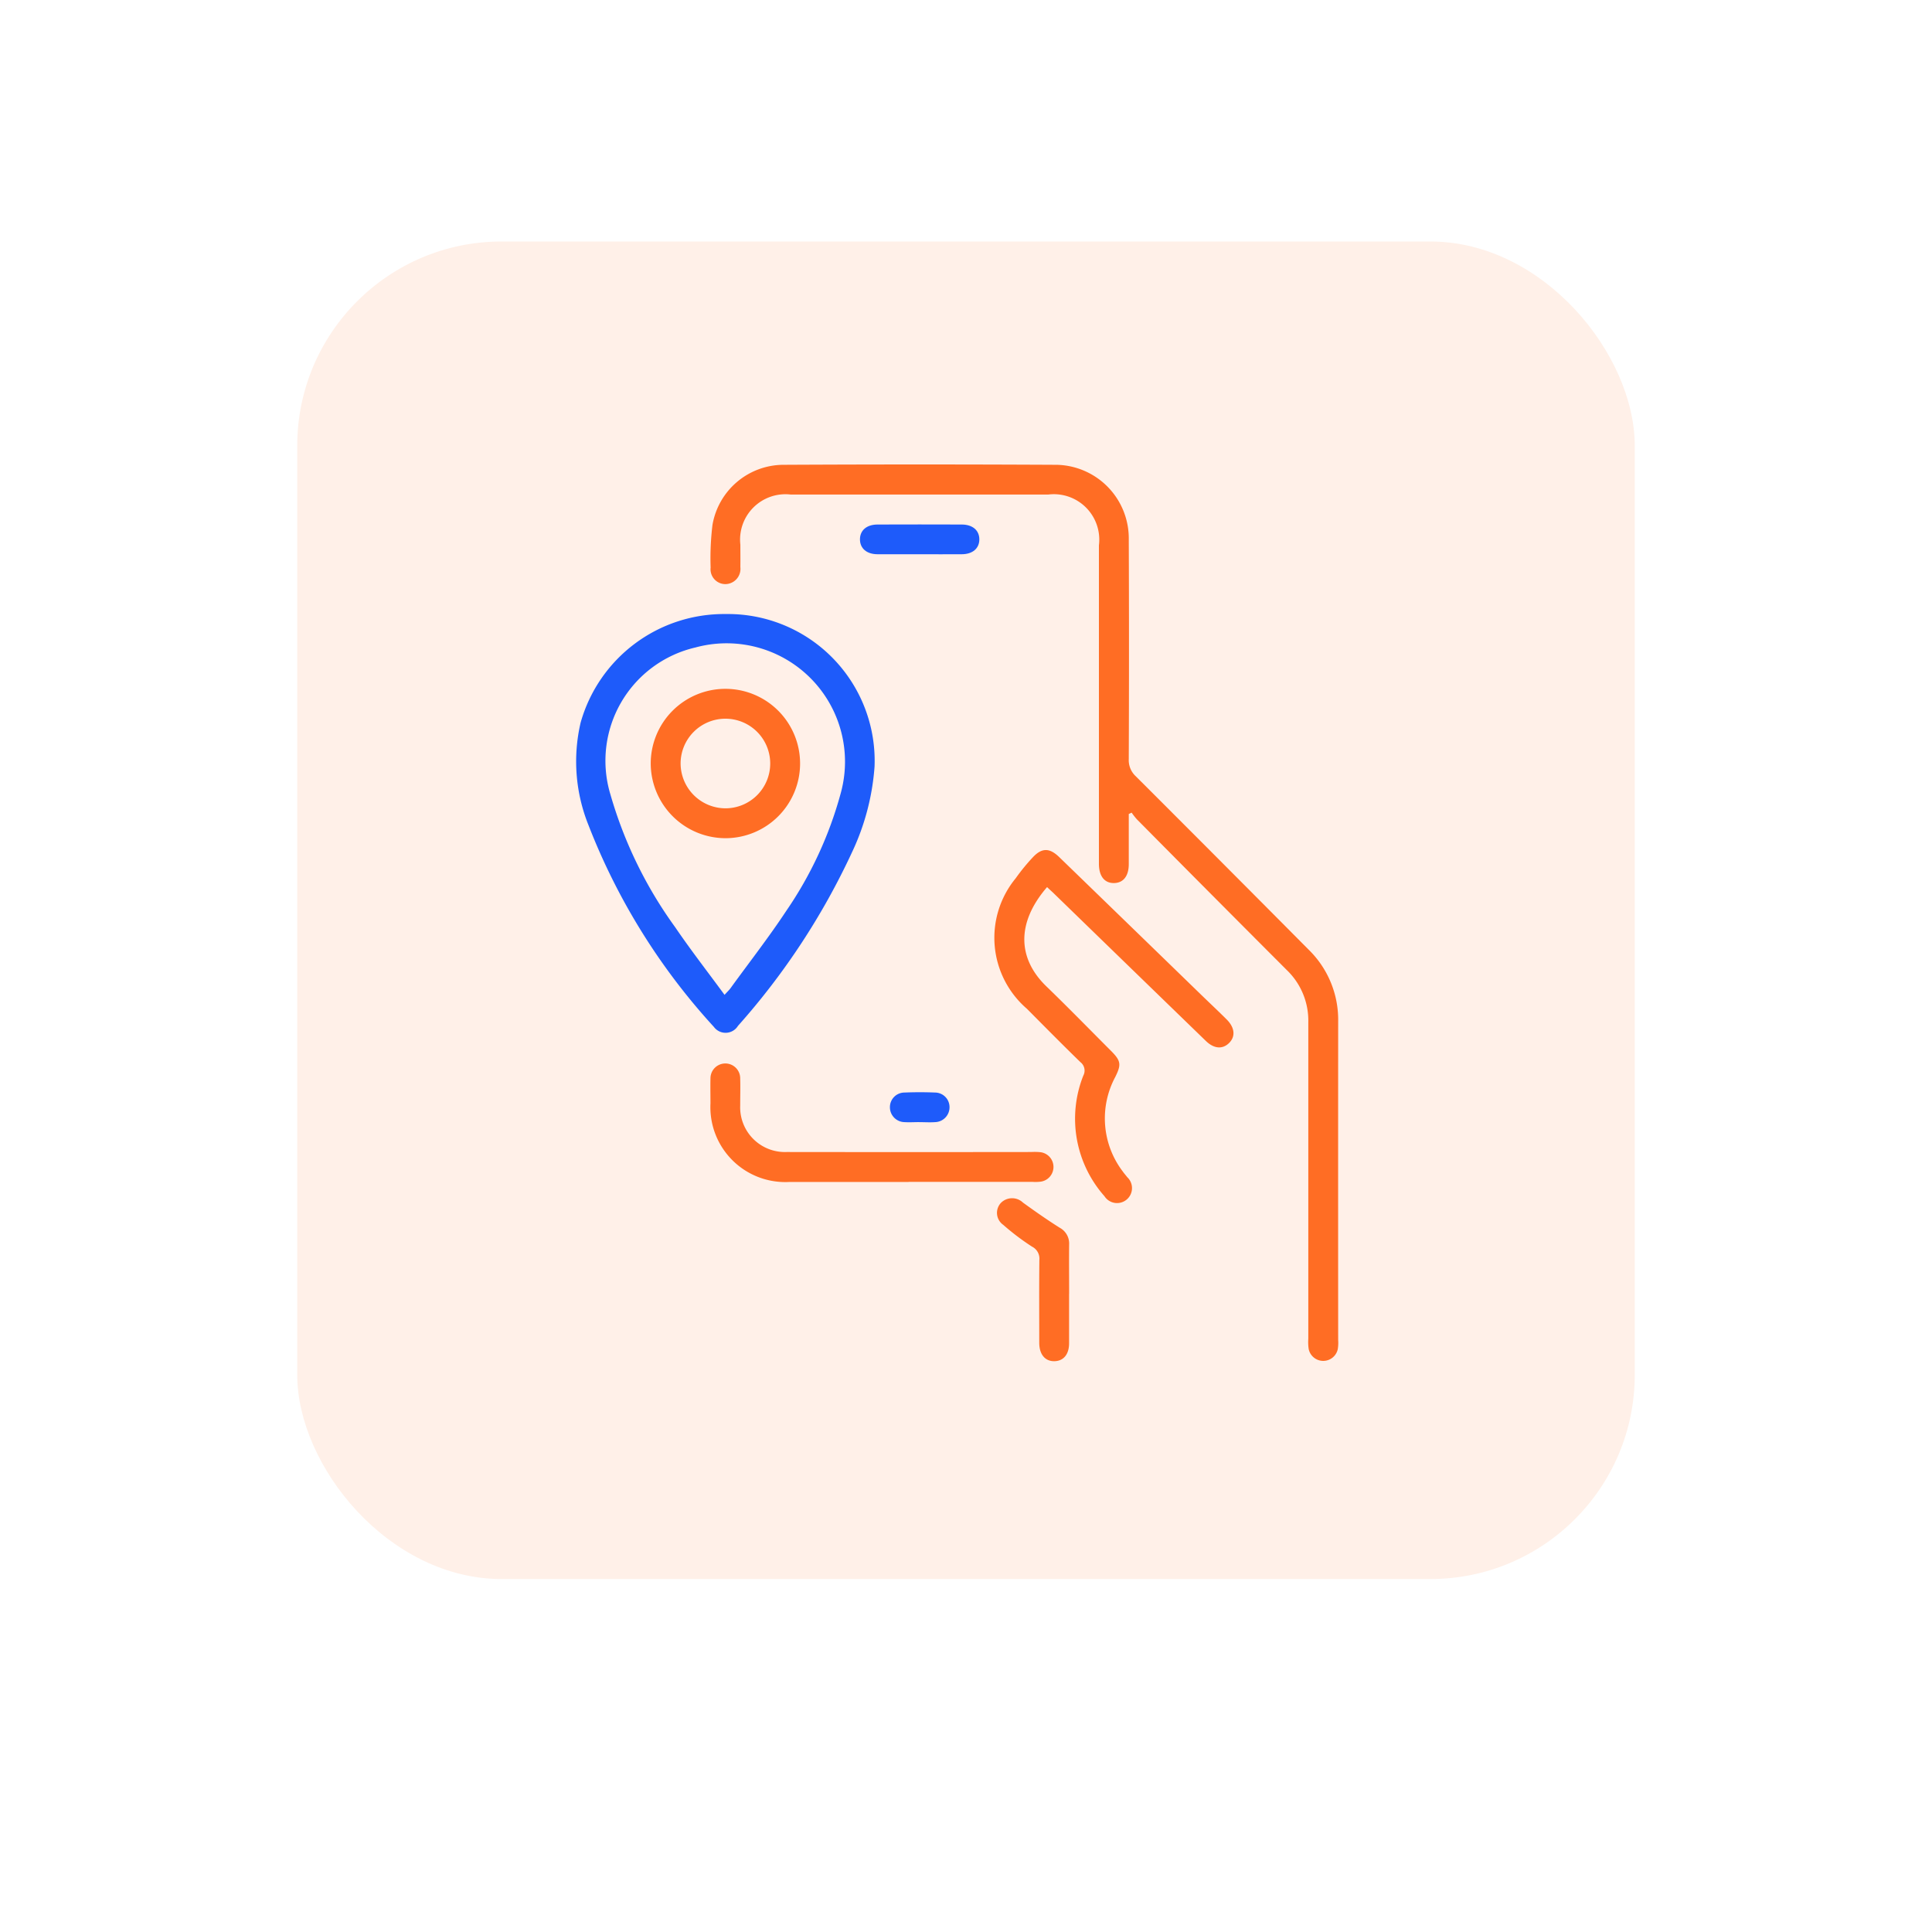<svg xmlns="http://www.w3.org/2000/svg" xmlns:xlink="http://www.w3.org/1999/xlink" width="104" height="104" viewBox="0 0 104 104">
  <defs>
    <filter id="Rectangle_29471" x="0" y="0" width="104" height="104" filterUnits="userSpaceOnUse">
      <feOffset dy="3" input="SourceAlpha"/>
      <feGaussianBlur stdDeviation="3" result="blur"/>
      <feFlood flood-opacity="0.161"/>
      <feComposite operator="in" in2="blur"/>
      <feComposite in="SourceGraphic"/>
    </filter>
    <clipPath id="clip-path">
      <rect id="Rectangle_37012" data-name="Rectangle 37012" width="41.03" height="48.277" fill="none"/>
    </clipPath>
  </defs>
  <g id="Employee_Time_tracking_icon_" data-name="Employee Time tracking icon " transform="translate(-778 -2424)">
    <g id="Group_126018" data-name="Group 126018">
      <g transform="matrix(1, 0, 0, 1, 778, 2424)" filter="url(#Rectangle_29471)">
        <rect id="Rectangle_29471-2" data-name="Rectangle 29471" width="86" height="86" rx="15" transform="translate(9 6)" fill="#fff"/>
      </g>
      <rect id="Rectangle_29472" data-name="Rectangle 29472" width="72" height="72" rx="11" transform="translate(794 2437)" fill="#fff0e8"/>
    </g>
    <g id="Group_103478" data-name="Group 103478" transform="translate(809 2449)">
      <g id="Group_103477" data-name="Group 103477" clip-path="url(#clip-path)">
        <path id="Path_156243" data-name="Path 156243" d="M76.5,18.815c0,.9,0,1.8,0,2.7,0,.641-.29,1.009-.787,1.02-.515.012-.82-.368-.82-1.036q0-8.571,0-17.143a2.446,2.446,0,0,0-2.724-2.735H58.3a2.442,2.442,0,0,0-2.708,2.7c0,.4.006.8,0,1.206a.822.822,0,0,1-.789.916.8.8,0,0,1-.812-.889,14.934,14.934,0,0,1,.1-2.3A3.893,3.893,0,0,1,57.857.021q7.388-.038,14.776,0A3.963,3.963,0,0,1,76.5,4.046q.024,5.907,0,11.814a1.177,1.177,0,0,0,.372.922q4.659,4.653,9.3,9.328a5.273,5.273,0,0,1,1.6,3.879q-.005,8.571,0,17.143a2.094,2.094,0,0,1-.023.5.8.8,0,0,1-1.565-.017,2.631,2.631,0,0,1-.02-.551q0-8.521,0-17.042a3.768,3.768,0,0,0-1.148-2.794q-4.05-4.053-8.082-8.126a3.739,3.739,0,0,1-.279-.357l-.147.069" transform="translate(-46.738 0)" fill="#ff6d24"/>
        <path id="Path_156244" data-name="Path 156244" d="M8.061,59.976a7.9,7.9,0,0,1,8.016,8.214,12.953,12.953,0,0,1-1.224,4.633,38.207,38.207,0,0,1-6.128,9.322.783.783,0,0,1-1.3.051A34.561,34.561,0,0,1,.681,71.347a9.189,9.189,0,0,1-.427-5.521,8.018,8.018,0,0,1,7.807-5.85M8,80.478c.156-.173.252-.261.327-.365,1-1.38,2.055-2.73,2.994-4.153a20.811,20.811,0,0,0,2.925-6.3,6.373,6.373,0,0,0-7.81-7.884A6.26,6.26,0,0,0,1.863,69.7a22.928,22.928,0,0,0,3.482,7.134c.834,1.226,1.747,2.4,2.656,3.639" transform="translate(0 -51.922)" fill="#1e5bfa"/>
        <path id="Path_156245" data-name="Path 156245" d="M170.556,156.588c-1.706,1.981-1.537,3.887-.037,5.338,1.18,1.141,2.326,2.317,3.486,3.478.54.541.553.741.223,1.406a4.716,4.716,0,0,0,.4,5.075c.076.11.167.21.248.316a.805.805,0,1,1-1.226,1.025,6.29,6.29,0,0,1-1.142-6.489.575.575,0,0,0-.153-.729c-.973-.945-1.926-1.911-2.882-2.874a5.043,5.043,0,0,1-.6-7.028,10.548,10.548,0,0,1,.92-1.126c.485-.519.9-.515,1.418-.012q3.844,3.723,7.683,7.452c.445.431.9.857,1.336,1.293s.484.923.117,1.274c-.351.337-.807.3-1.241-.121q-4.113-3.987-8.222-7.979c-.1-.093-.2-.182-.322-.3" transform="translate(-145.195 -133.832)" fill="#ff6d24"/>
        <path id="Path_156246" data-name="Path 156246" d="M64.588,246.167q-3.217,0-6.434,0a4.031,4.031,0,0,1-4.232-4.23c0-.452-.011-.905,0-1.357a.8.8,0,1,1,1.6.016c.014.486,0,.972,0,1.458a2.408,2.408,0,0,0,2.5,2.5q6.585.009,13.17,0a3.017,3.017,0,0,1,.5.011.8.8,0,0,1,.02,1.583,2.337,2.337,0,0,1-.451.014H64.588" transform="translate(-46.677 -207.541)" fill="#ff6d24"/>
        <path id="Path_156247" data-name="Path 156247" d="M172.661,299.3c0,.887,0,1.774,0,2.66,0,.6-.3.956-.787.966-.5.011-.817-.362-.819-.984,0-1.489-.01-2.978.006-4.467a.72.72,0,0,0-.393-.714,13.177,13.177,0,0,1-1.555-1.177.786.786,0,0,1-.107-1.194.848.848,0,0,1,1.174,0c.647.468,1.3.926,1.976,1.352a.965.965,0,0,1,.508.9c-.01.887,0,1.773,0,2.66" transform="translate(-146.112 -254.653)" fill="#ff6d24"/>
        <path id="Path_156248" data-name="Path 156248" d="M117.088,25.622c-.754,0-1.508,0-2.261,0-.592,0-.951-.315-.952-.8s.359-.8.951-.8q2.261-.008,4.523,0c.591,0,.952.315.952.8s-.362.8-.951.8c-.754.006-1.508,0-2.261,0" transform="translate(-98.583 -20.787)" fill="#1e5bfa"/>
        <path id="Path_156249" data-name="Path 156249" d="M127.426,253.239c-.268,0-.537.017-.8,0a.8.8,0,0,1-.769-.778.785.785,0,0,1,.781-.814c.552-.023,1.106-.023,1.657,0a.784.784,0,0,1,.77.776.8.8,0,0,1-.782.817c-.283.02-.569,0-.854,0" transform="translate(-108.952 -217.835)" fill="#1e5bfa"/>
        <path id="Path_156250" data-name="Path 156250" d="M30,93.936a4.02,4.02,0,1,1,4.008,4.045A4.033,4.033,0,0,1,30,93.936m4.033,2.437a2.412,2.412,0,1,0-2.425-2.424,2.423,2.423,0,0,0,2.425,2.424" transform="translate(-25.971 -77.861)" fill="#ff6d24"/>
      </g>
    </g>
  </g>
</svg>
